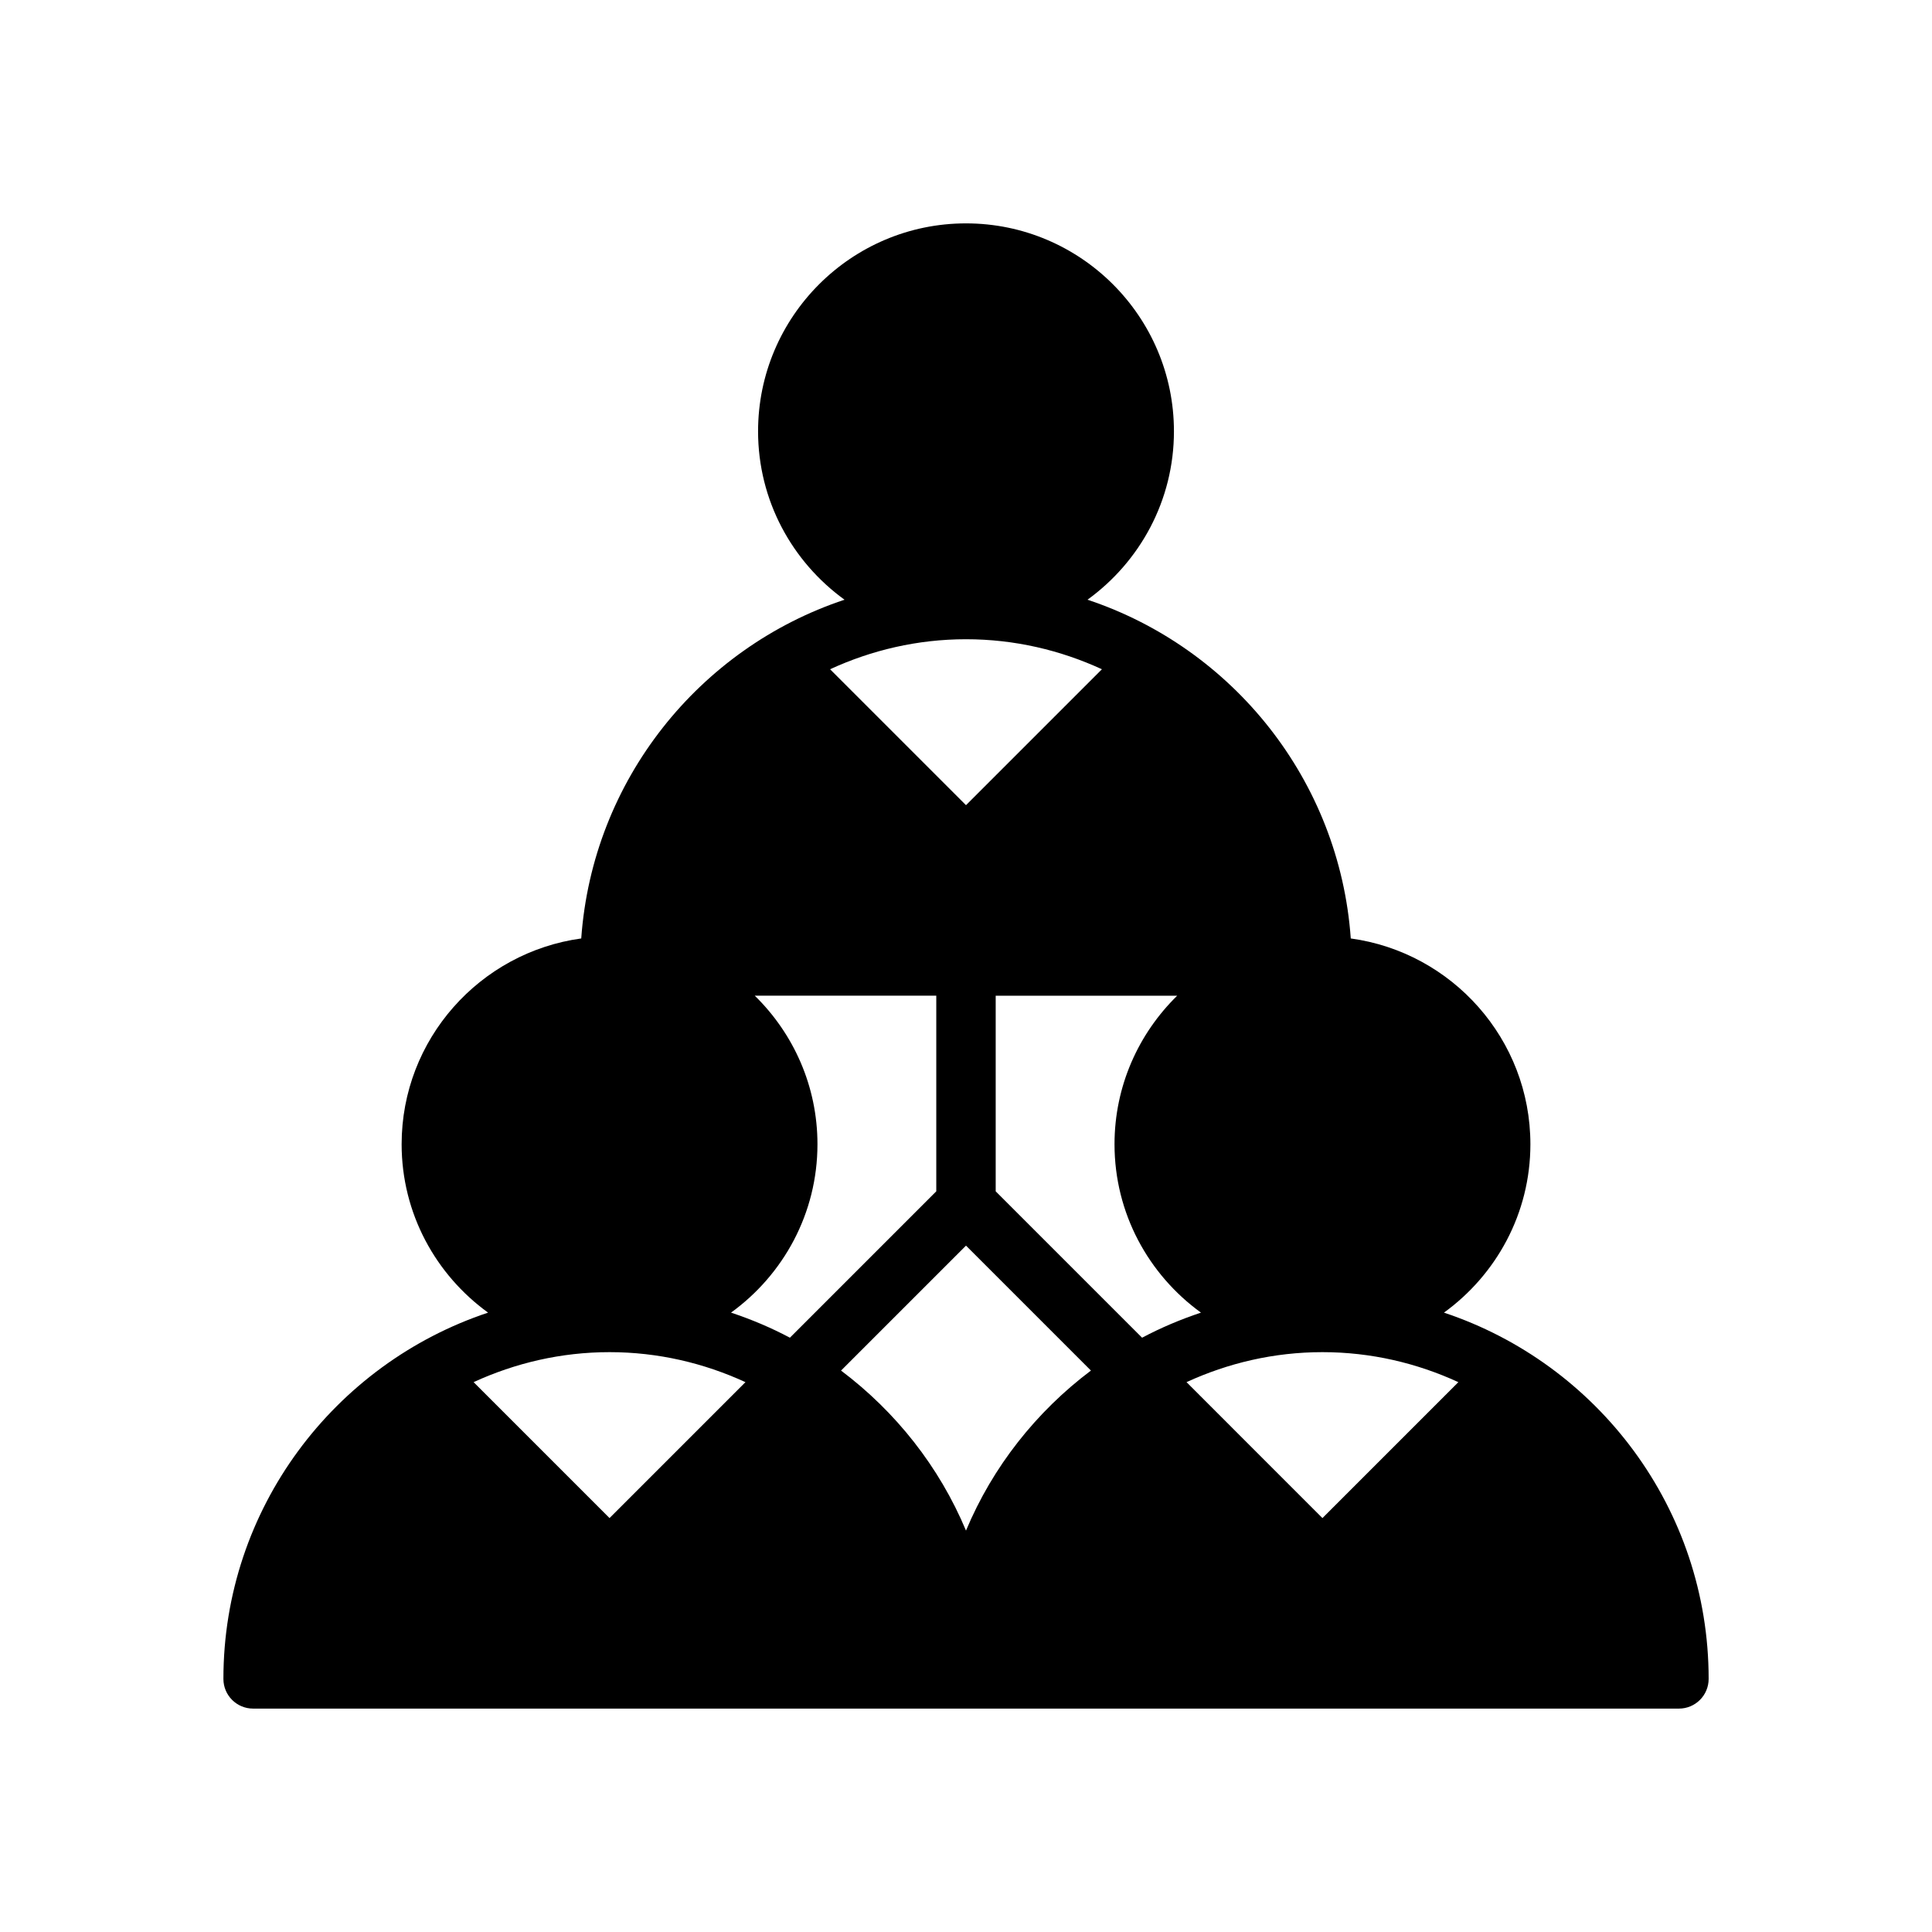 <?xml version="1.0" encoding="UTF-8"?>
<!-- The Best Svg Icon site in the world: iconSvg.co, Visit us! https://iconsvg.co -->
<svg fill="#000000" width="800px" height="800px" version="1.1" viewBox="144 144 512 512" xmlns="http://www.w3.org/2000/svg">
 <path d="m526.66 491.86c13.848-10.02 22.91-26.27 22.91-44.629 0-27.832-20.766-50.852-47.602-54.531-2.984-41.965-31.305-76.977-69.773-89.77 13.848-10.02 22.91-26.266 22.91-44.629 0-30.387-24.723-55.105-55.105-55.105-30.383 0-55.105 24.719-55.105 55.105 0 18.359 9.062 34.609 22.91 44.629-38.469 12.793-66.789 47.805-69.773 89.77-26.832 3.68-47.598 26.699-47.598 54.531 0 18.359 9.062 34.609 22.91 44.629-40.688 13.531-70.141 51.891-70.141 97.066 0 4.348 3.519 7.871 7.871 7.871h377.86c4.352 0 7.871-3.523 7.871-7.871 0-45.176-29.457-83.535-70.145-97.066zm-118.79-32.145v-51.844h48.102c-10.234 10.012-16.613 23.945-16.613 39.359 0 18.359 9.062 34.609 22.91 44.629-5.414 1.801-10.637 4.012-15.605 6.648zm-7.871-146.31c12.863 0 25.035 2.898 36.02 7.953l-36.02 36.02-36.02-36.02c10.98-5.055 23.156-7.953 36.02-7.953zm-46.664 185.1c-4.973-2.641-10.195-4.848-15.605-6.648 13.848-10.02 22.906-26.27 22.906-44.629 0-15.414-6.379-29.348-16.613-39.359h48.102v51.844zm-83.824 11.777c10.988-5.051 23.16-7.949 36.023-7.949 12.863 0 25.035 2.898 36.02 7.953l-36.02 36.02zm97.375-3.066 33.113-33.113 33.109 33.109c-14.48 10.902-26.035 25.473-33.109 42.414-7.078-16.941-18.633-31.512-33.113-42.41zm91.555 3.066c10.984-5.051 23.16-7.949 36.02-7.949 12.863 0 25.035 2.898 36.02 7.953l-36.02 36.02z"/>
</svg>